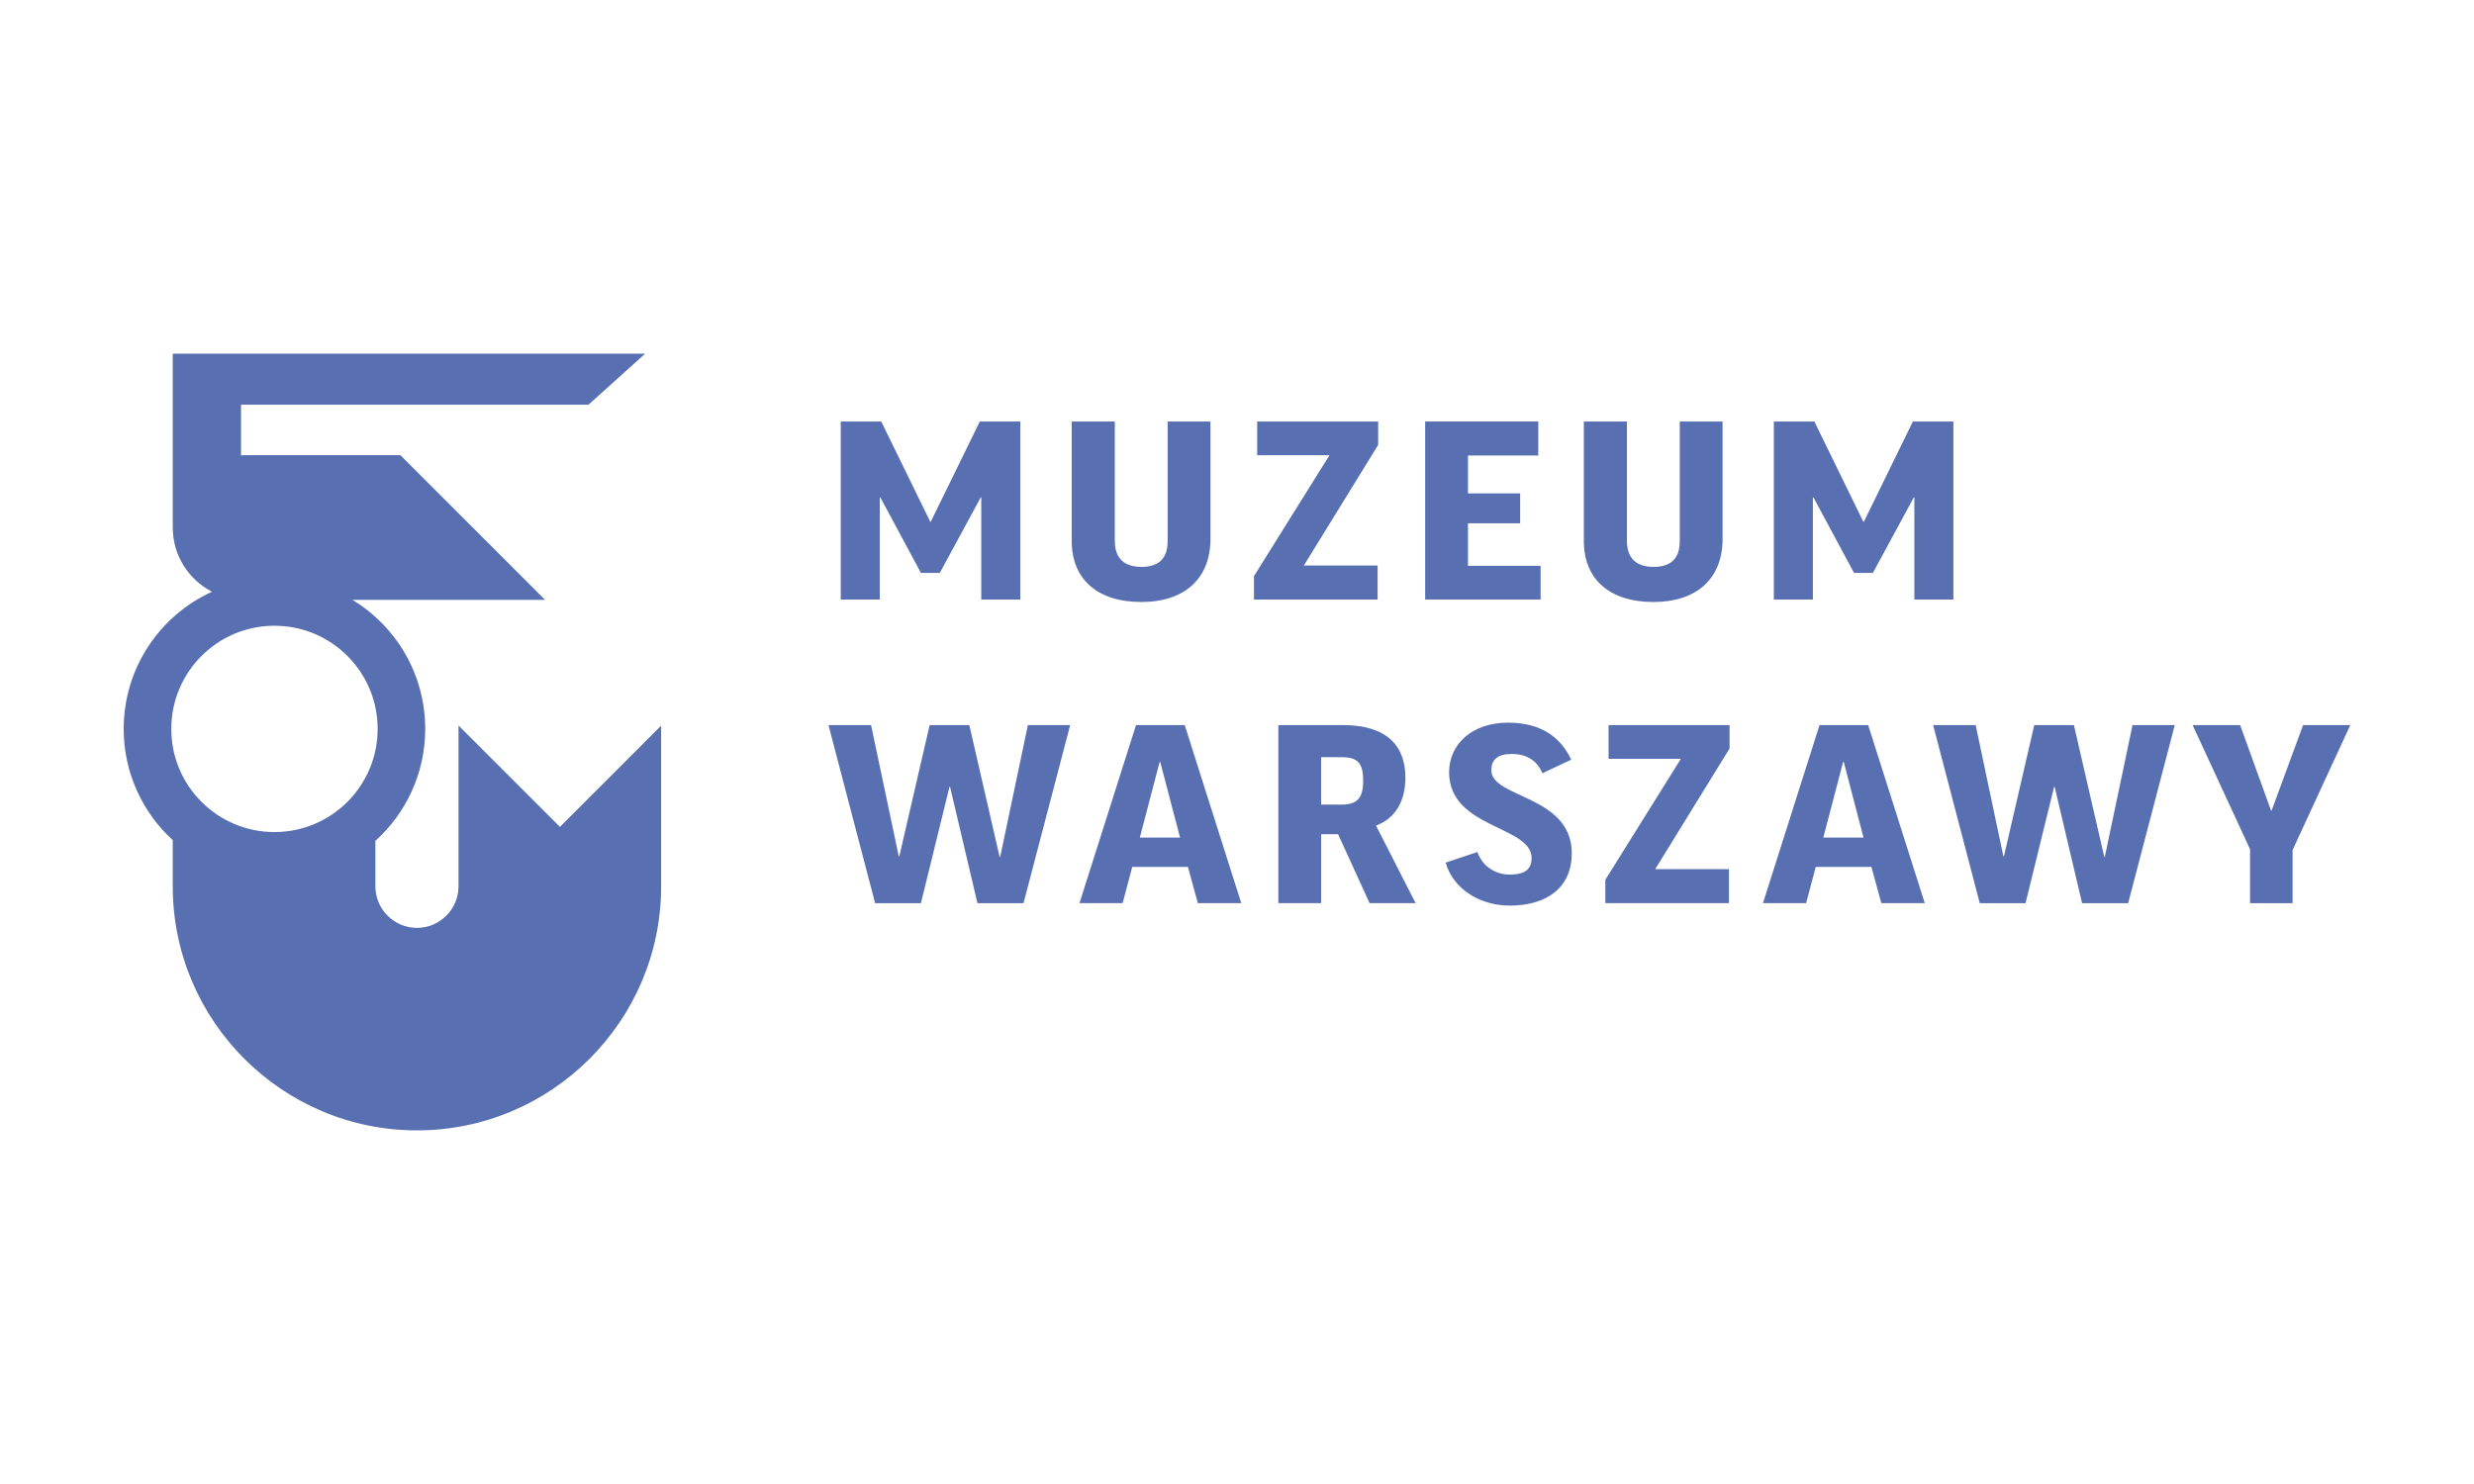 <svg xmlns="http://www.w3.org/2000/svg" xmlns:xlink="http://www.w3.org/1999/xlink" id="Warstwa_1" x="0px" y="0px" width="300px" height="180px" viewBox="0 0 300 180" xml:space="preserve"><g>	<g>		<polygon fill="#5870B1" points="167.048,68.596 158.104,68.596 167.119,53.96 167.119,51.124 152.447,51.124 152.447,55.216    161.215,55.216 152.059,69.881 152.059,72.721 167.048,72.721 167.048,68.596   "></polygon>		<polygon fill="#5870B1" points="219.833,60.339 219.904,60.339 224.819,69.484 227.115,69.484 232.065,60.339 232.137,60.339    232.137,72.721 236.871,72.721 236.871,51.124 231.96,51.124 226.02,63.276 225.948,63.276 220.01,51.124 215.098,51.124    215.098,72.721 219.833,72.721 219.833,60.339   "></polygon>		<polygon fill="#5870B1" points="106.683,60.339 106.755,60.339 111.671,69.484 113.967,69.484 118.919,60.339 118.99,60.339    118.99,72.721 123.722,72.721 123.722,51.124 118.813,51.124 112.871,63.276 112.802,63.276 106.859,51.124 101.951,51.124    101.951,72.721 106.683,72.721 106.683,60.339   "></polygon>		<path fill="#5870B1" d="M138.405,73.018c5.304,0,8.375-2.907,8.375-7.626V51.124h-5.191v14.498c0,2.179-1.133,3.138-3.184,3.138   c-1.945,0-3.221-0.923-3.221-3.138V51.124h-5.226v14.498C129.958,70.214,133.03,73.018,138.405,73.018L138.405,73.018z"></path>		<path fill="#5870B1" d="M208.88,65.391V51.124h-5.189v14.498c0,2.179-1.133,3.138-3.185,3.138c-1.946,0-3.222-0.923-3.222-3.138   V51.124h-5.225v14.498c0,4.592,3.071,7.396,8.447,7.396C205.808,73.018,208.88,70.111,208.88,65.391L208.88,65.391z"></path>		<polygon fill="#5870B1" points="186.815,68.628 178.009,68.628 178.009,63.472 184.338,63.472 184.338,59.844 178.009,59.844    178.009,55.249 186.531,55.249 186.531,51.124 172.817,51.124 172.817,72.721 186.815,72.721 186.815,68.628   "></polygon>		<polygon fill="#5870B1" points="279.275,87.951 275.457,98.316 275.388,98.316 271.644,87.951 265.881,87.951 272.844,103.008    272.844,109.549 278,109.549 278,103.105 285,87.951 279.275,87.951   "></polygon>		<polygon fill="#5870B1" points="121.286,103.932 121.214,103.932 117.54,87.951 112.73,87.951 109.053,103.865 108.984,103.865    105.627,87.951 100.464,87.951 106.12,109.549 111.671,109.549 115.134,95.448 115.207,95.448 118.526,109.549 124.113,109.549    129.77,87.951 124.643,87.951 121.286,103.932   "></polygon>		<path fill="#5870B1" d="M138.218,101.59l2.403-9.18h0.069l2.404,9.18H138.218L138.218,101.59z M137.757,87.951l-6.858,21.592   h5.231l1.167-4.393h6.752l1.202,4.393h5.265l-6.855-21.592H137.757L137.757,87.951z"></path>		<path fill="#5870B1" d="M162.753,97.593h-2.55v-5.75h2.513c1.947,0,2.585,0.759,2.585,2.847   C165.301,96.538,164.771,97.593,162.753,97.593L162.753,97.593z M170.419,94.322c0-3.833-2.221-6.372-7.56-6.372h-7.845v21.592   h5.189v-8.354h2.055l3.818,8.354h5.583l-4.805-9.408C169.221,99.276,170.419,97.133,170.419,94.322L170.419,94.322z"></path>		<path fill="#5870B1" d="M180.841,93.429c0-1.256,0.708-1.979,2.479-1.979c1.66,0,3.039,0.692,3.711,2.342l3.497-1.649   c-1.308-2.773-3.709-4.488-7.67-4.488c-4.383,0-7.138,2.64-7.138,6.008c0,6.839,10.003,6.474,10.003,10.405   c0,1.354-0.776,2.014-2.688,2.014c-1.521,0-3.215-0.856-3.888-2.738l-3.85,1.288c0.916,3.203,4.168,5.212,7.774,5.212   c4.595,0,7.525-2.273,7.525-6.338C190.597,96.436,180.841,96.833,180.841,93.429L180.841,93.429z"></path>		<polygon fill="#5870B1" points="195.056,92.043 203.823,92.043 194.666,106.711 194.666,109.543 209.657,109.543 209.657,105.42    200.713,105.42 209.728,90.79 209.728,87.951 195.056,87.951 195.056,92.043   "></polygon>		<path fill="#5870B1" d="M221.097,101.59l2.404-9.18h0.07l2.402,9.18H221.097L221.097,101.59z M220.637,87.951l-6.855,21.592h5.23   l1.167-4.393h6.752l1.202,4.393h5.265l-6.859-21.592H220.637L220.637,87.951z"></path>		<polygon fill="#5870B1" points="255.233,103.932 255.163,103.932 251.486,87.951 246.677,87.951 243,103.865 242.931,103.865    239.572,87.951 234.413,87.951 240.068,109.549 245.618,109.549 249.081,95.448 249.154,95.448 252.476,109.549 258.061,109.549    263.717,87.951 258.592,87.951 255.233,103.932   "></polygon>		<path fill="#5870B1" d="M33.282,100.924c-6.911,0-12.513-5.603-12.513-12.514c0-6.909,5.603-12.512,12.513-12.512   S45.795,81.5,45.795,88.41C45.795,95.321,40.192,100.924,33.282,100.924L33.282,100.924z M55.6,87.997v19.505   c0,2.778-2.258,5.044-5.041,5.044c-2.777,0-5.04-2.266-5.04-5.044v-5.513c3.71-3.346,6.043-8.189,6.043-13.579   c0-6.635-3.534-12.443-8.823-15.647h23.361L48.55,55.207H29.731c-0.175,0-0.337,0.012-0.504,0.023v-6.141h42.132l6.877-6.196   H20.948v20.082c0,0,0,0.667,0,1.005c0,3.399,1.938,6.333,4.758,7.793C19.391,74.653,15,81.017,15,88.411   c0,5.343,2.293,10.15,5.948,13.492v5.6c0,16.325,13.286,29.605,29.611,29.605c16.331,0,29.612-13.28,29.612-29.605v-19.48   L67.9,100.295L55.6,87.997L55.6,87.997z"></path>	</g></g></svg>